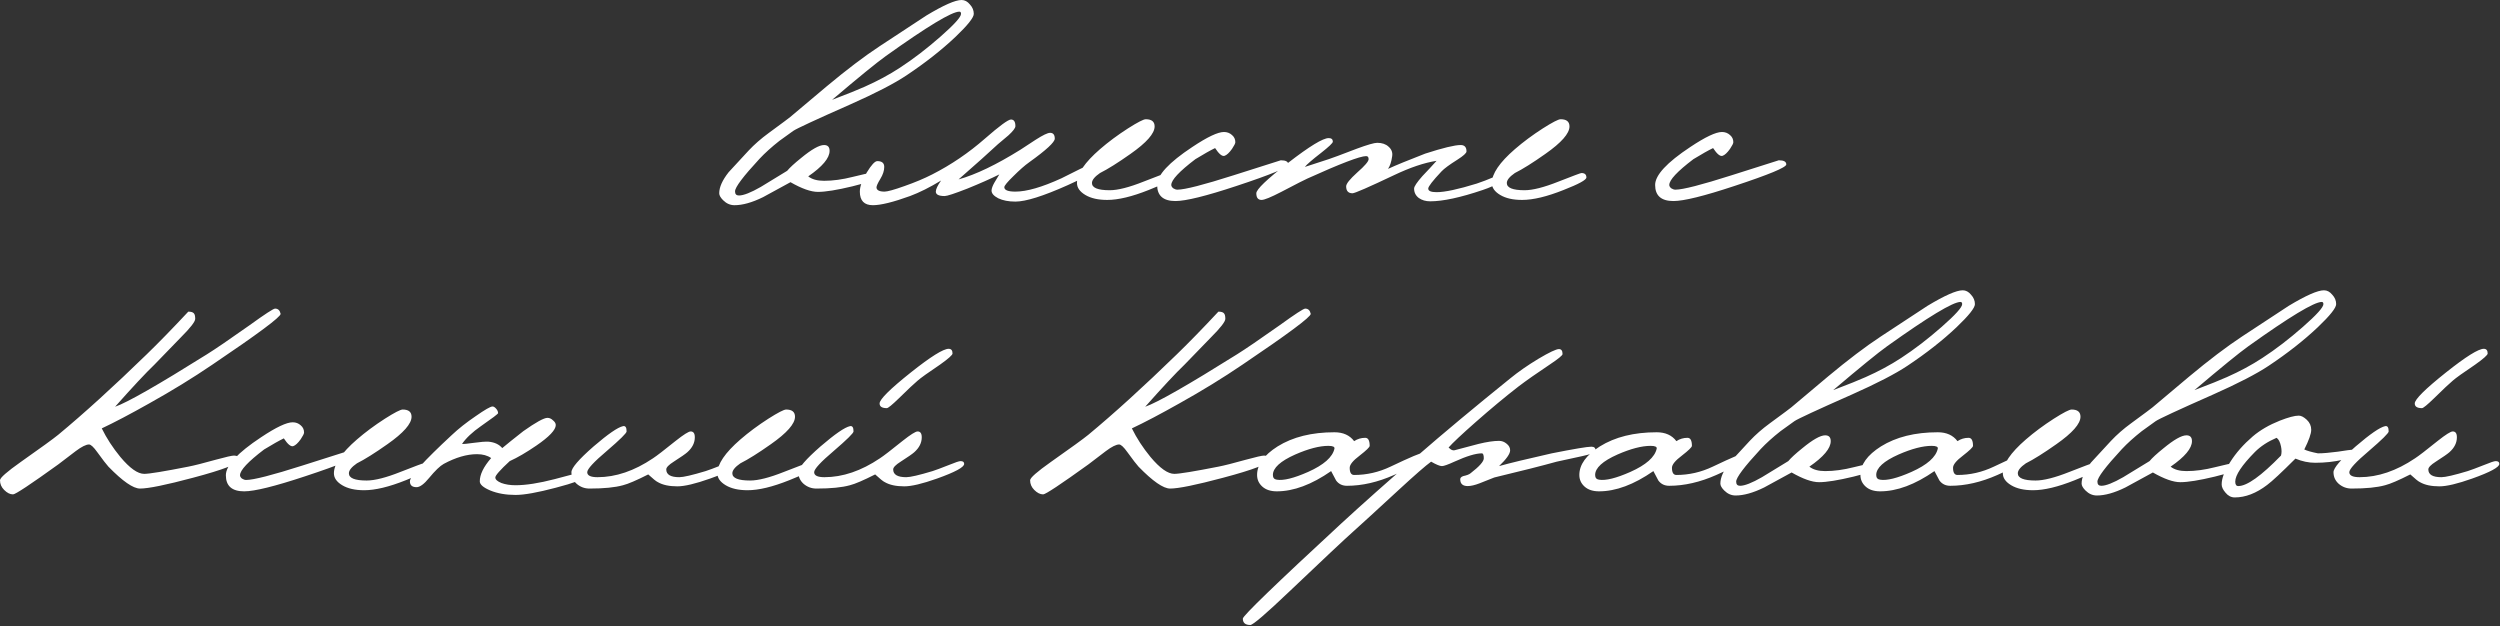 <?xml version="1.0" encoding="UTF-8"?> <svg xmlns="http://www.w3.org/2000/svg" width="1154" height="289" viewBox="0 0 1154 289" fill="none"><rect x="0" y="0" width="1154" height="289" fill="#333333" stroke="none"/><path d="M449.498 6.4C449.498 8.107 446.682 11.648 441.05 17.024C434.65 23.083 427.098 29.014 418.394 34.816C412.762 38.571 404.186 43.008 392.666 48.128C376.452 55.296 367.62 59.392 366.17 60.416C364.804 61.44 362.671 62.976 359.77 65.024C356.186 67.84 353.114 70.614 350.554 73.344C343.044 81.451 339.29 86.443 339.29 88.32C339.29 89.6 339.887 90.24 341.082 90.24C343.215 90.24 346.586 88.918 351.194 86.272C355.204 83.798 359.258 81.323 363.354 78.848C364.548 77.398 366.682 75.435 369.754 72.96C374.618 68.95 378.159 66.944 380.378 66.944C382.084 66.944 382.938 67.84 382.938 69.632C382.938 72.96 379.652 76.886 373.082 81.408C374.788 82.774 377.22 83.456 380.378 83.456C384.474 83.456 388.868 82.859 393.562 81.664C398.255 80.47 401.114 79.872 402.138 79.872C403.162 79.872 403.674 80.768 403.674 82.56C403.674 83.158 400.26 84.31 393.434 86.016C386.351 87.723 381.06 88.576 377.562 88.576C374.319 88.576 370.095 87.083 364.89 84.096C360.623 86.4 356.399 88.704 352.218 91.008C347.183 93.483 342.788 94.72 339.034 94.72C337.071 94.72 335.322 93.952 333.786 92.416C332.591 91.222 331.994 90.155 331.994 89.216C331.994 86.4 333.444 83.158 336.346 79.488C336.943 78.806 340.015 75.478 345.562 69.504C348.207 66.688 351.279 64 354.778 61.44C361.178 56.747 364.506 54.272 364.762 54.016C370.394 49.238 376.026 44.502 381.658 39.808C390.874 32.128 398.98 25.984 405.978 21.376C418.266 13.27 425.476 8.534 427.61 7.168C435.546 2.39 440.964 0 443.866 0C445.316 0 446.596 0.683 447.706 2.048C448.9 3.328 449.498 4.779 449.498 6.4ZM443.61 6.4C443.61 5.718 443.354 5.376 442.842 5.376C439.343 5.376 428.036 12.203 408.922 25.856C404.74 28.843 396.463 35.584 384.09 46.08C391.258 43.35 396.25 41.344 399.066 40.064C405.039 37.419 410.5 34.475 415.45 31.232C421.594 27.222 427.823 22.443 434.138 16.896C440.452 11.35 443.61 7.851 443.61 6.4ZM506.598 77.568C506.598 78.763 501.99 81.408 492.774 85.504C481.51 90.539 473.488 93.056 468.71 93.056C465.552 93.056 462.907 92.544 460.774 91.52C458.64 90.411 457.616 89.174 457.702 87.808C457.787 86.87 458.214 85.718 458.982 84.352C459.835 82.987 460.603 81.707 461.286 80.512C457.36 82.475 452.454 84.651 446.566 87.04C440.678 89.344 437.179 90.496 436.07 90.496C433.339 90.496 431.974 89.814 431.974 88.448C431.974 87.339 432.784 85.632 434.406 83.328C429.2 86.486 424.422 88.875 420.07 90.496C412.304 93.312 406.587 94.72 402.918 94.72C398.907 94.72 396.902 92.63 396.902 88.448C396.902 86.059 397.968 83.115 400.102 79.616C402.235 76.118 403.856 74.368 404.966 74.368C407.099 74.368 408.166 75.264 408.166 77.056C408.166 78.763 407.568 80.598 406.374 82.56C405.179 84.523 404.582 85.846 404.582 86.528C404.667 87.808 405.904 88.448 408.294 88.448C409.659 88.448 412.731 87.595 417.51 85.888C422.374 84.182 426.64 82.39 430.31 80.512C439.014 76.075 447.12 70.571 454.63 64C461.371 58.112 465.382 55.168 466.662 55.168C468.027 55.168 468.71 56.192 468.71 58.24C468.71 59.094 467.643 60.502 465.51 62.464C463.888 63.83 462.267 65.195 460.646 66.56C456.72 70.23 450.662 75.648 442.47 82.816C450.406 80.598 459.92 76.032 471.014 69.12C473.403 67.584 475.75 66.048 478.054 64.512C481.382 62.379 483.6 61.312 484.71 61.312C486.16 61.312 486.886 62.208 486.886 64C486.886 65.622 482.96 69.248 475.11 74.88C473.062 76.331 470.63 78.464 467.814 81.28C464.998 84.011 463.59 85.718 463.59 86.4C463.59 87.766 465.296 88.448 468.71 88.448C473.915 88.448 480.998 86.4 489.958 82.304C490.726 81.963 493.542 80.555 498.406 78.08C501.819 76.374 503.782 75.52 504.294 75.52C505.83 75.52 506.598 76.203 506.598 77.568ZM540.782 81.92C540.782 83.03 537.283 84.95 530.286 87.68C522.606 90.752 516.206 92.288 511.086 92.288C506.904 92.288 503.534 91.52 500.974 89.984C498.414 88.448 497.134 86.614 497.134 84.48C497.134 80.214 500.675 75.008 507.758 68.864C511.598 65.536 515.907 62.336 520.686 59.264C525.123 56.448 527.854 55.04 528.878 55.04C531.608 55.04 532.974 56.15 532.974 58.368C532.974 61.611 529.262 65.835 521.838 71.04C516.035 75.136 511.342 78.08 507.758 79.872C505.283 81.579 504.046 83.115 504.046 84.48C504.046 86.699 506.776 87.808 512.238 87.808C515.992 87.808 521.198 86.486 527.854 83.84C534.595 81.195 538.136 79.872 538.478 79.872C540.014 79.872 540.782 80.555 540.782 81.92ZM594.678 75.904C594.678 77.27 586.656 80.598 570.614 85.888C556.704 90.496 547.36 92.8 542.582 92.8C536.95 92.8 534.134 90.326 534.134 85.376C534.134 80.854 539.552 75.008 550.39 67.84C557.302 63.232 562.166 60.928 564.982 60.928C566.432 60.928 567.67 61.398 568.694 62.336C569.718 63.19 570.23 64.299 570.23 65.664C570.23 66.176 569.718 67.2 568.694 68.736C567.414 70.528 566.262 71.595 565.238 71.936C564.128 72.278 562.678 71.083 560.886 68.352C558.752 69.376 555.723 71.083 551.798 73.472C544.374 79.104 540.662 83.072 540.662 85.376C540.662 85.888 540.96 86.4 541.558 86.912C542.24 87.339 542.88 87.552 543.478 87.552C546.891 87.552 555.552 85.334 569.462 80.896C583.883 76.288 591.136 73.984 591.222 73.984C593.526 73.984 594.678 74.624 594.678 75.904ZM697.673 80.256C697.673 80.939 696.222 82.091 693.321 83.712C690.505 85.334 687.561 86.656 684.489 87.68C674.163 91.179 666.057 92.928 660.169 92.928C658.121 92.928 656.371 92.416 654.921 91.392C653.47 90.283 652.745 88.832 652.745 87.04C652.745 86.102 654.025 84.182 656.585 81.28C658.803 78.976 660.979 76.63 663.113 74.24C657.481 75.094 650.91 77.312 643.401 80.896C631.71 86.443 625.353 89.216 624.329 89.216C622.366 89.216 621.385 88.15 621.385 86.016C621.385 84.822 623.091 82.688 626.505 79.616C630.003 76.544 631.753 74.496 631.753 73.472C631.753 72.534 631.369 72.064 630.601 72.064C627.785 72.064 618.739 75.52 603.465 82.432C602.611 82.774 598.601 84.822 591.433 88.576C586.654 91.051 583.625 92.288 582.345 92.288C580.723 92.288 579.913 91.264 579.913 89.216C579.913 87.424 584.819 82.731 594.633 75.136C604.446 67.542 610.675 63.744 613.321 63.744C614.601 63.744 615.241 64.299 615.241 65.408C615.241 66.006 613.449 67.712 609.865 70.528C605.683 73.771 603.166 75.947 602.313 77.056C602.398 77.056 606.067 75.862 613.321 73.472C614.686 73.046 619.038 71.424 626.377 68.608C631.241 66.816 634.355 65.92 635.721 65.92C637.939 65.92 639.689 66.518 640.969 67.712C642.334 68.907 642.889 70.358 642.633 72.064C642.291 74.624 641.651 76.587 640.713 77.952C644.211 76.331 649.929 73.984 657.865 70.912C666.057 68.267 671.518 66.944 674.249 66.944C676.041 66.944 676.937 67.926 676.937 69.888C676.937 70.656 675.529 71.936 672.713 73.728C669.043 76.032 666.611 77.824 665.417 79.104C661.321 83.456 659.273 86.102 659.273 87.04C659.273 88.15 660.553 88.704 663.113 88.704C666.953 88.704 673.139 87.382 681.673 84.736C683.806 84.054 686.793 82.902 690.633 81.28C693.961 79.83 695.753 79.104 696.009 79.104C697.118 79.104 697.673 79.488 697.673 80.256ZM732.282 81.92C732.282 83.03 728.783 84.95 721.786 87.68C714.106 90.752 707.706 92.288 702.586 92.288C698.404 92.288 695.034 91.52 692.474 89.984C689.914 88.448 688.634 86.614 688.634 84.48C688.634 80.214 692.175 75.008 699.258 68.864C703.098 65.536 707.407 62.336 712.186 59.264C716.623 56.448 719.354 55.04 720.378 55.04C723.108 55.04 724.474 56.15 724.474 58.368C724.474 61.611 720.762 65.835 713.338 71.04C707.535 75.136 702.842 78.08 699.258 79.872C696.783 81.579 695.546 83.115 695.546 84.48C695.546 86.699 698.276 87.808 703.738 87.808C707.492 87.808 712.698 86.486 719.354 83.84C726.095 81.195 729.636 79.872 729.978 79.872C731.514 79.872 732.282 80.555 732.282 81.92ZM824.553 75.904C824.553 77.27 816.531 80.598 800.489 85.888C786.579 90.496 777.235 92.8 772.457 92.8C766.825 92.8 764.009 90.326 764.009 85.376C764.009 80.854 769.427 75.008 780.265 67.84C787.177 63.232 792.041 60.928 794.857 60.928C796.307 60.928 797.545 61.398 798.569 62.336C799.593 63.19 800.105 64.299 800.105 65.664C800.105 66.176 799.593 67.2 798.569 68.736C797.289 70.528 796.137 71.595 795.113 71.936C794.003 72.278 792.553 71.083 790.761 68.352C788.627 69.376 785.598 71.083 781.673 73.472C774.249 79.104 770.537 83.072 770.537 85.376C770.537 85.888 770.835 86.4 771.433 86.912C772.115 87.339 772.755 87.552 773.353 87.552C776.766 87.552 785.427 85.334 799.337 80.896C813.758 76.288 821.011 73.984 821.097 73.984C823.401 73.984 824.553 74.624 824.553 75.904ZM129.536 144.88C129.536 146.331 119.04 154.139 98.048 168.304C89.002 174.448 79.274 180.422 68.864 186.224C60.074 191.174 52.778 195.014 46.976 197.744C49.194 202.267 52.053 206.662 55.552 210.928C59.904 216.134 63.573 218.736 66.56 218.736C68.864 218.736 75.648 217.627 86.912 215.408C89.557 214.896 93.781 213.83 99.584 212.208C104.277 210.928 107.093 210.288 108.032 210.288C109.568 210.288 110.336 210.928 110.336 212.208C110.336 214 103.253 216.774 89.088 220.528C76.629 223.856 68.48 225.52 64.64 225.52C61.482 225.52 56.618 222.15 50.048 215.408C49.109 214.384 47.402 212.166 44.928 208.752C43.221 206.363 41.941 205.168 41.088 205.168C39.722 205.168 37.674 206.192 34.944 208.24C32.298 210.288 29.61 212.336 26.88 214.384C14.08 223.6 7.125 228.208 6.016 228.208C4.65 228.208 3.285 227.526 1.92 226.16C0.64 224.88 -0 223.387 -0 221.68C-0 220.571 3.2 217.755 9.6 213.232C18.816 206.747 24.576 202.566 26.88 200.688C38.826 190.79 52.437 178.416 67.712 163.568C73.344 158.107 79.744 151.536 86.912 143.856C88.192 143.856 89.045 144.112 89.472 144.624C89.898 145.051 90.112 145.904 90.112 147.184C90.112 148.464 87.893 151.323 83.456 155.76C76.373 163.014 72.32 167.195 71.296 168.304C67.285 172.144 61.226 178.63 53.12 187.76C58.752 185.798 72.874 177.734 95.488 163.568C99.328 161.179 105.898 156.699 115.2 150.128C122.282 145.008 126.208 142.448 126.976 142.448C128.341 142.448 129.194 143.259 129.536 144.88ZM164.803 209.904C164.803 211.27 156.781 214.598 140.739 219.888C126.829 224.496 117.485 226.8 112.707 226.8C107.075 226.8 104.259 224.326 104.259 219.376C104.259 214.854 109.677 209.008 120.515 201.84C127.427 197.232 132.291 194.928 135.107 194.928C136.557 194.928 137.795 195.398 138.819 196.336C139.843 197.19 140.355 198.299 140.355 199.664C140.355 200.176 139.843 201.2 138.819 202.736C137.539 204.528 136.387 205.595 135.363 205.936C134.253 206.278 132.803 205.083 131.011 202.352C128.877 203.376 125.848 205.083 121.923 207.472C114.499 213.104 110.787 217.072 110.787 219.376C110.787 219.888 111.085 220.4 111.683 220.912C112.365 221.339 113.005 221.552 113.603 221.552C117.016 221.552 125.677 219.334 139.587 214.896C154.008 210.288 161.261 207.984 161.347 207.984C163.651 207.984 164.803 208.624 164.803 209.904ZM197.782 215.92C197.782 217.03 194.283 218.95 187.286 221.68C179.606 224.752 173.206 226.288 168.086 226.288C163.904 226.288 160.534 225.52 157.974 223.984C155.414 222.448 154.134 220.614 154.134 218.48C154.134 214.214 157.675 209.008 164.758 202.864C168.598 199.536 172.907 196.336 177.686 193.264C182.123 190.448 184.854 189.04 185.878 189.04C188.608 189.04 189.974 190.15 189.974 192.368C189.974 195.611 186.262 199.835 178.838 205.04C173.035 209.136 168.342 212.08 164.758 213.872C162.283 215.579 161.046 217.115 161.046 218.48C161.046 220.699 163.776 221.808 169.238 221.808C172.992 221.808 178.198 220.486 184.854 217.84C191.595 215.195 195.136 213.872 195.478 213.872C197.014 213.872 197.782 214.555 197.782 215.92ZM269.214 220.4C269.214 221.339 264.99 222.918 256.542 225.136C248.179 227.355 241.992 228.464 237.982 228.464C233.544 228.464 229.662 227.782 226.334 226.416C223.091 225.051 221.47 223.643 221.47 222.192C221.47 219.035 223.219 215.451 226.718 211.44C225.011 210.246 222.835 209.648 220.19 209.648C215.496 209.648 210.376 211.142 204.83 214.128C203.123 215.067 200.862 217.243 198.046 220.656C195.742 223.472 193.822 224.88 192.286 224.88C190.238 224.88 189.214 223.984 189.214 222.192C189.214 219.888 195.656 212.763 208.542 200.816C211.614 197.915 215.283 195.014 219.55 192.112C223.816 189.126 226.419 187.632 227.358 187.632C227.87 187.632 228.424 187.974 229.022 188.656C229.619 189.339 229.918 190.022 229.918 190.704C229.918 191.046 227.272 193.051 221.982 196.72C218.056 199.451 215.155 202.182 213.278 204.912C213.96 204.998 215.795 204.827 218.782 204.4C221.768 203.974 224.03 203.803 225.566 203.888C228.296 204.144 230.387 205.126 231.838 206.832C233.971 205.04 237.214 202.438 241.566 199.024C247.368 194.928 251.08 192.88 252.702 192.88C253.64 192.88 254.494 193.264 255.262 194.032C256.115 194.715 256.542 195.44 256.542 196.208C256.542 198.427 253.555 201.584 247.582 205.68C242.974 208.838 238.878 211.227 235.294 212.848C230.856 216.944 228.638 219.462 228.638 220.4C228.638 221.339 229.576 222.192 231.454 222.96C233.331 223.643 235.507 223.984 237.982 223.984C242.76 223.984 248.776 223.046 256.03 221.168C263.283 219.291 266.654 218.352 266.142 218.352C268.19 218.352 269.214 219.035 269.214 220.4ZM340.312 214.128C340.312 215.664 336.13 217.926 327.768 220.912C321.026 223.302 315.992 224.496 312.664 224.496C308.909 224.496 305.922 223.856 303.704 222.576C302.936 222.235 301.442 221.04 299.224 218.992C293.848 221.723 289.965 223.387 287.576 223.984C283.906 225.008 278.744 225.52 272.088 225.52C269.869 225.52 267.906 224.795 266.2 223.344C264.578 221.894 263.768 220.102 263.768 217.968C263.768 216.006 267.181 212.038 274.008 206.064C280.664 200.347 285.186 197.232 287.576 196.72C288.685 196.464 289.24 197.275 289.24 199.152C289.24 199.92 286.21 202.907 280.152 208.112C274.093 213.232 271.064 216.518 271.064 217.968C271.064 219.504 272.642 220.272 275.8 220.272C284.248 220.272 292.781 217.371 301.4 211.568C303.106 210.459 306.605 207.771 311.896 203.504C315.565 200.603 317.869 199.152 318.808 199.152C320.088 199.152 320.728 200.048 320.728 201.84C320.728 204.4 319.576 206.704 317.272 208.752C316.418 209.52 314.328 210.971 311 213.104C308.696 214.555 307.544 215.75 307.544 216.688C307.544 219.078 309.549 220.272 313.56 220.272C315.437 220.272 319.49 219.334 325.72 217.456C327.085 217.03 329.602 216.091 333.272 214.64C336.173 213.446 337.965 212.848 338.648 212.848C339.757 212.848 340.312 213.275 340.312 214.128ZM374.782 215.92C374.782 217.03 371.283 218.95 364.286 221.68C356.606 224.752 350.206 226.288 345.086 226.288C340.904 226.288 337.534 225.52 334.974 223.984C332.414 222.448 331.134 220.614 331.134 218.48C331.134 214.214 334.675 209.008 341.758 202.864C345.598 199.536 349.907 196.336 354.686 193.264C359.123 190.448 361.854 189.04 362.878 189.04C365.608 189.04 366.974 190.15 366.974 192.368C366.974 195.611 363.262 199.835 355.838 205.04C350.035 209.136 345.342 212.08 341.758 213.872C339.283 215.579 338.046 217.115 338.046 218.48C338.046 220.699 340.776 221.808 346.238 221.808C349.992 221.808 355.198 220.486 361.854 217.84C368.595 215.195 372.136 213.872 372.478 213.872C374.014 213.872 374.782 214.555 374.782 215.92ZM439.686 163.184C439.686 163.867 437.766 165.574 433.926 168.304C428.464 171.974 425.008 174.448 423.558 175.728C422.107 176.923 419.206 179.654 414.854 183.92C411.782 186.907 409.947 188.4 409.35 188.4C407.131 188.4 406.022 187.675 406.022 186.224C406.022 184.347 410.843 179.568 420.486 171.888C429.616 164.635 435.419 161.008 437.894 161.008C439.088 161.008 439.686 161.734 439.686 163.184ZM445.062 214.128C445.062 215.664 440.88 217.926 432.518 220.912C425.776 223.302 420.742 224.496 417.414 224.496C413.659 224.496 410.672 223.856 408.454 222.576C407.686 222.235 406.192 221.04 403.974 218.992C398.598 221.723 394.715 223.387 392.326 223.984C388.656 225.008 383.494 225.52 376.838 225.52C374.619 225.52 372.656 224.795 370.95 223.344C369.328 221.894 368.518 220.102 368.518 217.968C368.518 216.006 371.931 212.038 378.758 206.064C385.414 200.347 389.936 197.232 392.326 196.72C393.435 196.464 393.99 197.275 393.99 199.152C393.99 199.92 390.96 202.907 384.902 208.112C378.843 213.232 375.814 216.518 375.814 217.968C375.814 219.504 377.392 220.272 380.55 220.272C388.998 220.272 397.531 217.371 406.15 211.568C407.856 210.459 411.355 207.771 416.646 203.504C420.315 200.603 422.619 199.152 423.558 199.152C424.838 199.152 425.478 200.048 425.478 201.84C425.478 204.4 424.326 206.704 422.022 208.752C421.168 209.52 419.078 210.971 415.75 213.104C413.446 214.555 412.294 215.75 412.294 216.688C412.294 219.078 414.299 220.272 418.31 220.272C420.187 220.272 424.24 219.334 430.47 217.456C431.835 217.03 434.352 216.091 438.022 214.64C440.923 213.446 442.715 212.848 443.398 212.848C444.507 212.848 445.062 213.275 445.062 214.128ZM605.036 144.88C605.036 146.331 594.54 154.139 573.548 168.304C564.502 174.448 554.774 180.422 544.364 186.224C535.574 191.174 528.278 195.014 522.476 197.744C524.694 202.267 527.553 206.662 531.052 210.928C535.404 216.134 539.073 218.736 542.06 218.736C544.364 218.736 551.148 217.627 562.412 215.408C565.057 214.896 569.281 213.83 575.084 212.208C579.777 210.928 582.593 210.288 583.532 210.288C585.068 210.288 585.836 210.928 585.836 212.208C585.836 214 578.753 216.774 564.588 220.528C552.129 223.856 543.98 225.52 540.14 225.52C536.982 225.52 532.118 222.15 525.548 215.408C524.609 214.384 522.902 212.166 520.428 208.752C518.721 206.363 517.441 205.168 516.588 205.168C515.222 205.168 513.174 206.192 510.444 208.24C507.798 210.288 505.11 212.336 502.38 214.384C489.58 223.6 482.625 228.208 481.516 228.208C480.15 228.208 478.785 227.526 477.42 226.16C476.14 224.88 475.5 223.387 475.5 221.68C475.5 220.571 478.7 217.755 485.1 213.232C494.316 206.747 500.076 202.566 502.38 200.688C514.326 190.79 527.937 178.416 543.212 163.568C548.844 158.107 555.244 151.536 562.412 143.856C563.692 143.856 564.545 144.112 564.972 144.624C565.398 145.051 565.612 145.904 565.612 147.184C565.612 148.464 563.393 151.323 558.956 155.76C551.873 163.014 547.82 167.195 546.796 168.304C542.785 172.144 536.726 178.63 528.62 187.76C534.252 185.798 548.374 177.734 570.988 163.568C574.828 161.179 581.398 156.699 590.7 150.128C597.782 145.008 601.708 142.448 602.476 142.448C603.841 142.448 604.694 143.259 605.036 144.88ZM659.247 210.288C659.247 211.654 653.999 214.64 643.503 219.248C635.993 222.576 628.74 224.24 621.743 224.24C619.609 224.24 617.945 223.43 616.751 221.808C615.983 220.358 615.215 218.907 614.447 217.456C605.487 223.686 597.124 226.8 589.359 226.8C586.543 226.8 584.324 226.075 582.703 224.624C581.081 223.174 580.271 221.382 580.271 219.248C580.271 214.47 583.428 210.075 589.743 206.064C596.74 201.712 605.487 199.536 615.983 199.536C619.993 199.536 623.023 200.902 625.071 203.632C626.607 202.608 628.313 202.096 630.191 202.096C631.556 202.096 632.239 203.334 632.239 205.808C632.239 206.406 630.703 207.899 627.631 210.288C624.559 212.592 623.023 214.47 623.023 215.92C623.023 218.139 623.705 219.248 625.071 219.248C630.873 219.248 636.463 217.968 641.839 215.408C650.969 211.056 656.132 208.88 657.327 208.88C658.607 208.88 659.247 209.35 659.247 210.288ZM615.983 207.088C616.153 206.235 615.215 205.808 613.167 205.808C609.071 205.808 603.993 207.131 597.935 209.776C591.023 212.848 587.567 216.006 587.567 219.248C587.567 220.528 588.164 221.254 589.359 221.424C592.431 221.936 597.252 220.742 603.823 217.84C611.076 214.598 615.129 211.014 615.983 207.088ZM736.505 207.856C736.505 208.795 734.457 209.691 730.361 210.544C726.35 211.398 722.425 212.251 718.585 213.104C711.843 214.982 702.243 217.414 689.785 220.4C687.481 221.339 685.219 222.235 683.001 223.088C680.782 223.942 678.947 224.368 677.497 224.368C675.278 224.368 674.126 223.387 674.041 221.424C673.955 220.656 674.425 220.102 675.449 219.76C677.07 219.419 678.179 218.992 678.777 218.48C682.873 215.323 684.921 213.019 684.921 211.568C684.921 210.032 684.622 209.264 684.025 209.264C681.209 209.264 676.985 210.544 671.353 213.104C668.366 214.47 666.446 215.152 665.593 215.152C664.654 215.152 662.99 214.47 660.601 213.104C658.211 214.811 653.219 219.163 645.625 226.16C634.617 236.315 627.577 242.758 624.505 245.488C620.579 248.987 610.766 258.203 595.065 273.136C584.313 283.376 578.339 288.496 577.145 288.496C574.841 288.496 573.689 287.515 573.689 285.552C573.689 284.272 588.878 269.595 619.257 241.52C628.899 232.646 640.462 222.363 653.945 210.672C666.403 199.835 680.782 187.846 697.081 174.704C700.835 171.632 705.187 168.603 710.137 165.616C715.171 162.63 718.329 161.136 719.609 161.136C720.718 161.136 721.273 161.904 721.273 163.44C721.273 164.038 719.353 165.616 715.513 168.176C709.369 172.272 704.505 175.686 700.921 178.416C694.862 183.11 688.291 188.571 681.209 194.8C674.723 200.518 670.542 204.443 668.665 206.576C669.006 206.832 669.305 207.088 669.561 207.344C670.158 207.771 670.755 207.942 671.353 207.856C673.657 207.259 677.369 206.278 682.489 204.912C686.329 203.974 689.486 203.504 691.961 203.504C693.241 203.504 694.393 203.931 695.417 204.784C696.526 205.638 697.081 206.662 697.081 207.856C697.081 209.478 695.374 211.91 691.961 215.152C696.825 213.787 704.931 211.824 716.281 209.264C726.606 207.216 732.707 206.192 734.585 206.192C735.865 206.192 736.505 206.747 736.505 207.856ZM807.997 210.288C807.997 211.654 802.749 214.64 792.253 219.248C784.743 222.576 777.49 224.24 770.493 224.24C768.359 224.24 766.695 223.43 765.501 221.808C764.733 220.358 763.965 218.907 763.197 217.456C754.237 223.686 745.874 226.8 738.109 226.8C735.293 226.8 733.074 226.075 731.453 224.624C729.831 223.174 729.021 221.382 729.021 219.248C729.021 214.47 732.178 210.075 738.493 206.064C745.49 201.712 754.237 199.536 764.733 199.536C768.743 199.536 771.773 200.902 773.821 203.632C775.357 202.608 777.063 202.096 778.941 202.096C780.306 202.096 780.989 203.334 780.989 205.808C780.989 206.406 779.453 207.899 776.381 210.288C773.309 212.592 771.773 214.47 771.773 215.92C771.773 218.139 772.455 219.248 773.821 219.248C779.623 219.248 785.213 217.968 790.589 215.408C799.719 211.056 804.882 208.88 806.077 208.88C807.357 208.88 807.997 209.35 807.997 210.288ZM764.733 207.088C764.903 206.235 763.965 205.808 761.917 205.808C757.821 205.808 752.743 207.131 746.685 209.776C739.773 212.848 736.317 216.006 736.317 219.248C736.317 220.528 736.914 221.254 738.109 221.424C741.181 221.936 746.002 220.742 752.573 217.84C759.826 214.598 763.879 211.014 764.733 207.088ZM911.623 140.4C911.623 142.107 908.807 145.648 903.175 151.024C896.775 157.083 889.223 163.014 880.519 168.816C874.887 172.571 866.311 177.008 854.791 182.128C838.577 189.296 829.745 193.392 828.295 194.416C826.929 195.44 824.796 196.976 821.895 199.024C818.311 201.84 815.239 204.614 812.679 207.344C805.169 215.451 801.415 220.443 801.415 222.32C801.415 223.6 802.012 224.24 803.207 224.24C805.34 224.24 808.711 222.918 813.319 220.272C817.329 217.798 821.383 215.323 825.479 212.848C826.673 211.398 828.807 209.435 831.879 206.96C836.743 202.95 840.284 200.944 842.503 200.944C844.209 200.944 845.063 201.84 845.063 203.632C845.063 206.96 841.777 210.886 835.207 215.408C836.913 216.774 839.345 217.456 842.503 217.456C846.599 217.456 850.993 216.859 855.687 215.664C860.38 214.47 863.239 213.872 864.263 213.872C865.287 213.872 865.799 214.768 865.799 216.56C865.799 217.158 862.385 218.31 855.559 220.016C848.476 221.723 843.185 222.576 839.687 222.576C836.444 222.576 832.22 221.083 827.015 218.096C822.748 220.4 818.524 222.704 814.343 225.008C809.308 227.483 804.913 228.72 801.159 228.72C799.196 228.72 797.447 227.952 795.911 226.416C794.716 225.222 794.119 224.155 794.119 223.216C794.119 220.4 795.569 217.158 798.471 213.488C799.068 212.806 802.14 209.478 807.687 203.504C810.332 200.688 813.404 198 816.903 195.44C823.303 190.747 826.631 188.272 826.887 188.016C832.519 183.238 838.151 178.502 843.783 173.808C852.999 166.128 861.105 159.984 868.103 155.376C880.391 147.27 887.601 142.534 889.735 141.168C897.671 136.39 903.089 134 905.991 134C907.441 134 908.721 134.683 909.831 136.048C911.025 137.328 911.623 138.779 911.623 140.4ZM905.735 140.4C905.735 139.718 905.479 139.376 904.967 139.376C901.468 139.376 890.161 146.203 871.047 159.856C866.865 162.843 858.588 169.584 846.215 180.08C853.383 177.35 858.375 175.344 861.191 174.064C867.164 171.419 872.625 168.475 877.575 165.232C883.719 161.222 889.948 156.443 896.263 150.896C902.577 145.35 905.735 141.851 905.735 140.4ZM937.747 210.288C937.747 211.654 932.499 214.64 922.003 219.248C914.493 222.576 907.24 224.24 900.243 224.24C898.109 224.24 896.445 223.43 895.251 221.808C894.483 220.358 893.715 218.907 892.947 217.456C883.987 223.686 875.624 226.8 867.859 226.8C865.043 226.8 862.824 226.075 861.203 224.624C859.581 223.174 858.771 221.382 858.771 219.248C858.771 214.47 861.928 210.075 868.243 206.064C875.24 201.712 883.987 199.536 894.483 199.536C898.493 199.536 901.523 200.902 903.571 203.632C905.107 202.608 906.813 202.096 908.691 202.096C910.056 202.096 910.739 203.334 910.739 205.808C910.739 206.406 909.203 207.899 906.131 210.288C903.059 212.592 901.523 214.47 901.523 215.92C901.523 218.139 902.205 219.248 903.571 219.248C909.373 219.248 914.963 217.968 920.339 215.408C929.469 211.056 934.632 208.88 935.827 208.88C937.107 208.88 937.747 209.35 937.747 210.288ZM894.483 207.088C894.653 206.235 893.715 205.808 891.667 205.808C887.571 205.808 882.493 207.131 876.435 209.776C869.523 212.848 866.067 216.006 866.067 219.248C866.067 220.528 866.664 221.254 867.859 221.424C870.931 221.936 875.752 220.742 882.323 217.84C889.576 214.598 893.629 211.014 894.483 207.088ZM968.157 215.92C968.157 217.03 964.658 218.95 957.661 221.68C949.981 224.752 943.581 226.288 938.461 226.288C934.279 226.288 930.909 225.52 928.349 223.984C925.789 222.448 924.509 220.614 924.509 218.48C924.509 214.214 928.05 209.008 935.133 202.864C938.973 199.536 943.282 196.336 948.061 193.264C952.498 190.448 955.229 189.04 956.253 189.04C958.983 189.04 960.349 190.15 960.349 192.368C960.349 195.611 956.637 199.835 949.213 205.04C943.41 209.136 938.717 212.08 935.133 213.872C932.658 215.579 931.421 217.115 931.421 218.48C931.421 220.699 934.151 221.808 939.613 221.808C943.367 221.808 948.573 220.486 955.229 217.84C961.97 215.195 965.511 213.872 965.853 213.872C967.389 213.872 968.157 214.555 968.157 215.92ZM1078.37 140.4C1078.37 142.107 1075.56 145.648 1069.92 151.024C1063.52 157.083 1055.97 163.014 1047.27 168.816C1041.64 172.571 1033.06 177.008 1021.54 182.128C1005.33 189.296 996.495 193.392 995.045 194.416C993.679 195.44 991.546 196.976 988.645 199.024C985.061 201.84 981.989 204.614 979.429 207.344C971.919 215.451 968.165 220.443 968.165 222.32C968.165 223.6 968.762 224.24 969.957 224.24C972.09 224.24 975.461 222.918 980.069 220.272C984.079 217.798 988.133 215.323 992.229 212.848C993.423 211.398 995.557 209.435 998.629 206.96C1003.49 202.95 1007.03 200.944 1009.25 200.944C1010.96 200.944 1011.81 201.84 1011.81 203.632C1011.81 206.96 1008.53 210.886 1001.96 215.408C1003.66 216.774 1006.1 217.456 1009.25 217.456C1013.35 217.456 1017.74 216.859 1022.44 215.664C1027.13 214.47 1029.99 213.872 1031.01 213.872C1032.04 213.872 1032.55 214.768 1032.55 216.56C1032.55 217.158 1029.14 218.31 1022.31 220.016C1015.23 221.723 1009.94 222.576 1006.44 222.576C1003.19 222.576 998.97 221.083 993.765 218.096C989.498 220.4 985.274 222.704 981.093 225.008C976.058 227.483 971.663 228.72 967.909 228.72C965.946 228.72 964.197 227.952 962.661 226.416C961.466 225.222 960.869 224.155 960.869 223.216C960.869 220.4 962.319 217.158 965.221 213.488C965.818 212.806 968.89 209.478 974.437 203.504C977.082 200.688 980.154 198 983.653 195.44C990.053 190.747 993.381 188.272 993.637 188.016C999.269 183.238 1004.9 178.502 1010.53 173.808C1019.75 166.128 1027.86 159.984 1034.85 155.376C1047.14 147.27 1054.35 142.534 1056.48 141.168C1064.42 136.39 1069.84 134 1072.74 134C1074.19 134 1075.47 134.683 1076.58 136.048C1077.78 137.328 1078.37 138.779 1078.37 140.4ZM1072.48 140.4C1072.48 139.718 1072.23 139.376 1071.72 139.376C1068.22 139.376 1056.91 146.203 1037.8 159.856C1033.62 162.843 1025.34 169.584 1012.96 180.08C1020.13 177.35 1025.12 175.344 1027.94 174.064C1033.91 171.419 1039.38 168.475 1044.32 165.232C1050.47 161.222 1056.7 156.443 1063.01 150.896C1069.33 145.35 1072.48 141.851 1072.48 140.4ZM1087.86 208.624C1087.86 209.99 1085.77 211.184 1081.58 212.208C1077.49 213.147 1073.18 213.616 1068.66 213.616C1065.67 213.616 1062.64 212.976 1059.57 211.696C1053.17 218.096 1048.82 222.15 1046.51 223.856C1041.48 227.696 1036.49 229.616 1031.54 229.616C1029.92 229.616 1028.51 228.891 1027.31 227.44C1026.12 226.075 1025.52 224.795 1025.52 223.6C1025.52 220.784 1026.84 217.328 1029.49 213.232C1032.13 209.051 1035.59 205.126 1039.86 201.456C1043.27 198.555 1047.45 196.123 1052.4 194.16C1056.33 192.624 1059.23 191.856 1061.1 191.856C1062.21 191.856 1063.45 192.496 1064.82 193.776C1066.18 195.056 1066.86 196.592 1066.86 198.384C1066.86 200.176 1065.8 203.206 1063.66 207.472C1064.86 208.07 1066.95 208.667 1069.94 209.264C1072.24 209.264 1075.31 209.008 1079.15 208.496C1082.99 207.899 1085.17 207.6 1085.68 207.6C1087.13 207.6 1087.86 207.942 1087.86 208.624ZM1052.91 210.288C1053.25 209.094 1053.25 207.686 1052.91 206.064C1052.49 204.016 1051.8 202.694 1050.86 202.096C1046.85 203.803 1043.53 205.979 1040.88 208.624C1034.82 214.768 1031.79 219.334 1031.79 222.32C1031.79 223.686 1032.26 224.368 1033.2 224.368C1037.21 224.368 1043.78 219.675 1052.91 210.288ZM1148.31 163.184C1148.31 163.867 1146.39 165.574 1142.55 168.304C1137.09 171.974 1133.63 174.448 1132.18 175.728C1130.73 176.923 1127.83 179.654 1123.48 183.92C1120.41 186.907 1118.57 188.4 1117.97 188.4C1115.76 188.4 1114.65 187.675 1114.65 186.224C1114.65 184.347 1119.47 179.568 1129.11 171.888C1138.24 164.635 1144.04 161.008 1146.52 161.008C1147.71 161.008 1148.31 161.734 1148.31 163.184ZM1153.69 214.128C1153.69 215.664 1149.51 217.926 1141.14 220.912C1134.4 223.302 1129.37 224.496 1126.04 224.496C1122.28 224.496 1119.3 223.856 1117.08 222.576C1116.31 222.235 1114.82 221.04 1112.6 218.992C1107.22 221.723 1103.34 223.387 1100.95 223.984C1097.28 225.008 1092.12 225.52 1085.46 225.52C1083.24 225.52 1081.28 224.795 1079.57 223.344C1077.95 221.894 1077.14 220.102 1077.14 217.968C1077.14 216.006 1080.56 212.038 1087.38 206.064C1094.04 200.347 1098.56 197.232 1100.95 196.72C1102.06 196.464 1102.61 197.275 1102.61 199.152C1102.61 199.92 1099.59 202.907 1093.53 208.112C1087.47 213.232 1084.44 216.518 1084.44 217.968C1084.44 219.504 1086.02 220.272 1089.17 220.272C1097.62 220.272 1106.16 217.371 1114.77 211.568C1116.48 210.459 1119.98 207.771 1125.27 203.504C1128.94 200.603 1131.24 199.152 1132.18 199.152C1133.46 199.152 1134.1 200.048 1134.1 201.84C1134.1 204.4 1132.95 206.704 1130.65 208.752C1129.79 209.52 1127.7 210.971 1124.37 213.104C1122.07 214.555 1120.92 215.75 1120.92 216.688C1120.92 219.078 1122.92 220.272 1126.93 220.272C1128.81 220.272 1132.87 219.334 1139.09 217.456C1140.46 217.03 1142.98 216.091 1146.65 214.64C1149.55 213.446 1151.34 212.848 1152.02 212.848C1153.13 212.848 1153.69 213.275 1153.69 214.128Z" fill="white"></path></svg> 